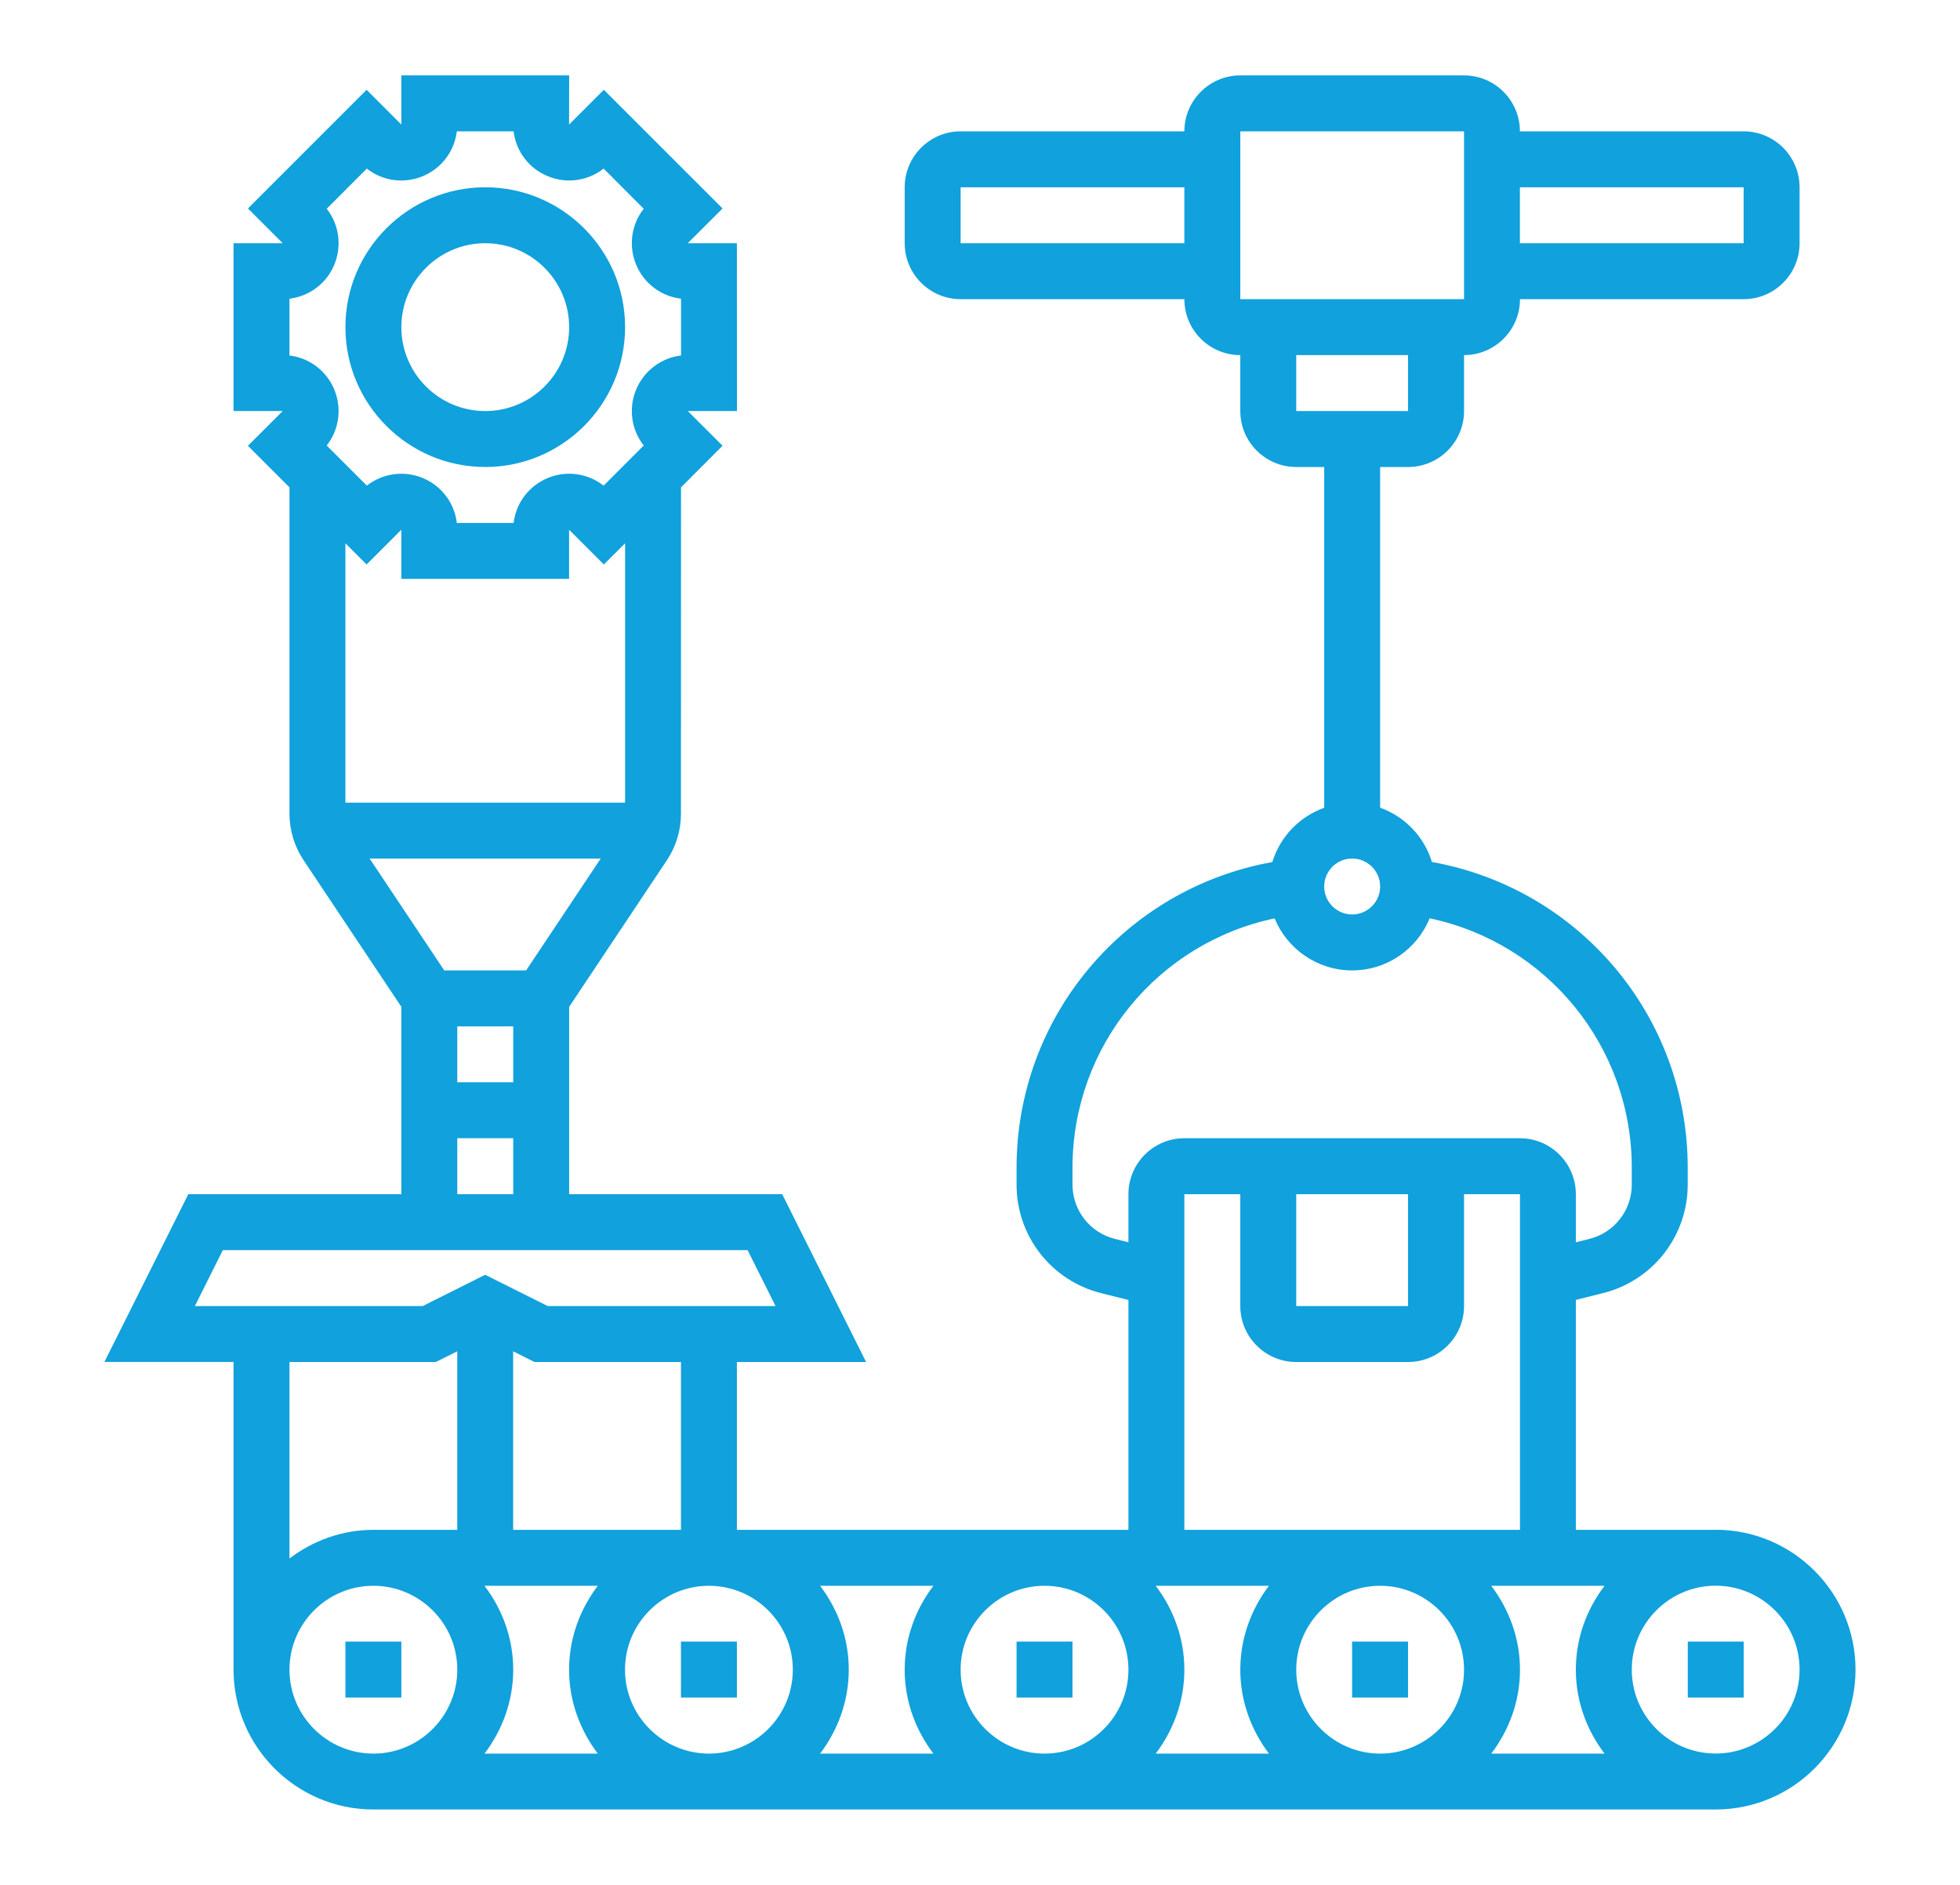 <svg width="26" height="25" viewBox="0 0 26 25" fill="none" xmlns="http://www.w3.org/2000/svg">
<path d="M6.437 6.194C7.46 6.194 8.292 5.362 8.292 4.339C8.292 3.316 7.46 2.484 6.437 2.484C5.414 2.484 4.582 3.316 4.582 4.339C4.582 5.362 5.414 6.194 6.437 6.194ZM6.437 3.226C7.05 3.226 7.55 3.725 7.55 4.339C7.55 4.953 7.051 5.452 6.437 5.452C5.823 5.452 5.324 4.953 5.324 4.339C5.324 3.726 5.823 3.226 6.437 3.226Z" fill="#11a1dc"/>
<path d="M13.485 21.773H14.227V22.515H13.485V21.773Z" fill="#11a1dc"/>
<path d="M17.936 21.773H18.678V22.515H17.936V21.773Z" fill="#11a1dc"/>
<path d="M22.389 21.773H23.131V22.515H22.389V21.773Z" fill="#11a1dc"/>
<path d="M22.759 20.291H20.904V17.241L21.264 17.151C21.926 16.986 22.388 16.394 22.388 15.711V15.488C22.388 13.478 20.948 11.783 18.995 11.433C18.892 11.097 18.637 10.831 18.308 10.713V6.194H18.679C19.088 6.194 19.421 5.861 19.421 5.452V4.71C19.83 4.71 20.163 4.377 20.163 3.968H23.13C23.539 3.968 23.872 3.635 23.872 3.226L23.872 2.484C23.872 2.075 23.539 1.742 23.13 1.742H20.162C20.162 1.333 19.83 1 19.42 1H16.453C16.044 1 15.711 1.333 15.711 1.742H12.743C12.334 1.742 12.001 2.075 12.001 2.484V3.226C12.001 3.635 12.334 3.968 12.743 3.968H15.711C15.711 4.377 16.043 4.71 16.453 4.71V5.452C16.453 5.861 16.785 6.194 17.195 6.194H17.566V10.714C17.236 10.832 16.981 11.098 16.878 11.434C14.926 11.784 13.485 13.479 13.485 15.489V15.713C13.485 16.395 13.947 16.987 14.609 17.152L14.969 17.242L14.969 20.291H9.775V18.065H11.489L10.376 15.839H7.55V13.354L8.847 11.409C8.969 11.226 9.033 11.013 9.033 10.792L9.034 6.464L9.585 5.912L9.124 5.452H9.776L9.775 3.226H9.123L9.585 2.765L8.01 1.191L7.549 1.652L7.55 1H5.324V1.652L4.863 1.191L3.289 2.765L3.75 3.226H3.098V5.452H3.75L3.289 5.913L3.84 6.464V10.791C3.84 11.013 3.905 11.226 4.027 11.409L5.324 13.354L5.324 15.839H2.498L1.385 18.064H3.098V22.145C3.098 23.168 3.93 24 4.953 24H22.759C23.782 24 24.614 23.168 24.614 22.145C24.614 21.122 23.782 20.29 22.759 20.29L22.759 20.291ZM12.743 3.226V2.484H15.711V3.226H12.743ZM23.13 2.484V3.226H20.162V2.484H23.13ZM16.453 1.742H19.421L19.421 3.968H16.453L16.453 1.742ZM17.195 4.71H18.678V5.452H17.195V4.71ZM7.93 21.033C7.695 21.343 7.549 21.726 7.549 22.146C7.549 22.565 7.695 22.948 7.93 23.259H6.427C6.663 22.948 6.808 22.565 6.808 22.146C6.808 21.726 6.663 21.344 6.427 21.033H7.93ZM8.291 22.146C8.291 21.532 8.791 21.033 9.404 21.033C10.018 21.033 10.517 21.532 10.517 22.146C10.517 22.759 10.018 23.259 9.404 23.259C8.791 23.258 8.291 22.759 8.291 22.146ZM10.879 21.033H12.382C12.146 21.343 12.001 21.726 12.001 22.146C12.001 22.565 12.146 22.948 12.382 23.259H10.879C11.114 22.948 11.259 22.565 11.259 22.146C11.26 21.726 11.114 21.344 10.879 21.033ZM12.743 22.146C12.743 21.532 13.242 21.033 13.856 21.033C14.47 21.033 14.969 21.532 14.969 22.146C14.969 22.759 14.47 23.259 13.856 23.259C13.242 23.258 12.743 22.759 12.743 22.146ZM15.331 21.033H16.833C16.598 21.343 16.453 21.726 16.453 22.146C16.453 22.565 16.598 22.948 16.833 23.259H15.331C15.566 22.948 15.711 22.565 15.711 22.146C15.711 21.726 15.566 21.344 15.331 21.033ZM17.195 22.146C17.195 21.532 17.694 21.033 18.308 21.033C18.921 21.033 19.421 21.532 19.421 22.146C19.421 22.759 18.921 23.259 18.308 23.259C17.694 23.258 17.195 22.759 17.195 22.146ZM19.782 21.033H21.285C21.049 21.343 20.904 21.726 20.904 22.146C20.904 22.565 21.049 22.948 21.285 23.259H19.782C20.018 22.948 20.163 22.565 20.163 22.146C20.163 21.726 20.017 21.344 19.782 21.033ZM17.937 11.387C18.141 11.387 18.308 11.554 18.308 11.758C18.308 11.963 18.141 12.129 17.937 12.129C17.732 12.129 17.566 11.963 17.566 11.758C17.566 11.554 17.732 11.387 17.937 11.387ZM14.789 16.432C14.458 16.349 14.227 16.053 14.227 15.712V15.489C14.227 13.875 15.358 12.507 16.908 12.181C17.074 12.585 17.472 12.871 17.937 12.871C18.401 12.871 18.799 12.585 18.965 12.18C20.515 12.507 21.646 13.874 21.646 15.488V15.712C21.646 16.053 21.415 16.349 21.084 16.432L20.904 16.477L20.904 15.839C20.904 15.43 20.572 15.097 20.162 15.097H15.71C15.301 15.097 14.969 15.43 14.969 15.839V16.477L14.789 16.432ZM17.195 15.839H18.678V17.323H17.195V15.839ZM15.711 15.839H16.453V17.323C16.453 17.732 16.785 18.065 17.195 18.065H18.679C19.088 18.065 19.421 17.732 19.421 17.323V15.839H20.163V20.291H15.711L15.711 15.839ZM9.033 20.291H6.807V17.923L7.091 18.065H9.033L9.033 20.291ZM6.066 13.613H6.808V14.355H6.066V13.613ZM5.893 12.871L4.903 11.387H7.969L6.979 12.871H5.893ZM3.84 3.962C4.103 3.93 4.332 3.76 4.435 3.51C4.538 3.259 4.498 2.978 4.334 2.769L4.866 2.236C5.075 2.401 5.358 2.441 5.608 2.337C5.858 2.234 6.028 2.006 6.06 1.742H6.813C6.845 2.006 7.015 2.234 7.266 2.337C7.516 2.441 7.798 2.4 8.007 2.236L8.539 2.769C8.375 2.977 8.335 3.259 8.438 3.51C8.542 3.76 8.77 3.93 9.034 3.962V4.715C8.77 4.747 8.542 4.918 8.438 5.168C8.335 5.418 8.375 5.7 8.539 5.909L8.007 6.441C7.798 6.278 7.516 6.236 7.266 6.34C7.015 6.444 6.845 6.672 6.813 6.936H6.06C6.029 6.672 5.858 6.444 5.608 6.34C5.358 6.237 5.075 6.278 4.866 6.441L4.334 5.909C4.498 5.7 4.538 5.418 4.435 5.168C4.332 4.918 4.103 4.747 3.84 4.715V3.962ZM4.863 7.487L5.324 7.026V7.678H7.549V7.026L8.01 7.487L8.292 7.206L8.292 10.646H4.582V7.206L4.863 7.487ZM6.066 15.097H6.808V15.839H6.066V15.097ZM2.956 16.581H9.917L10.288 17.323H7.266L6.436 16.908L5.607 17.323H2.585L2.956 16.581ZM5.782 18.065L6.066 17.923V20.291H4.953C4.533 20.291 4.151 20.436 3.84 20.671V18.065L5.782 18.065ZM3.84 22.146C3.84 21.532 4.339 21.033 4.953 21.033C5.566 21.033 6.066 21.532 6.066 22.146C6.066 22.759 5.566 23.259 4.953 23.259C4.339 23.258 3.84 22.759 3.84 22.146ZM22.759 23.258C22.145 23.258 21.646 22.759 21.646 22.145C21.646 21.532 22.145 21.032 22.759 21.032C23.372 21.032 23.872 21.532 23.872 22.145C23.872 22.759 23.372 23.258 22.759 23.258Z" fill="#11a1dc"/>
<path d="M4.582 21.773H5.324V22.515H4.582V21.773Z" fill="#11a1dc"/>
<path d="M9.033 21.773H9.775V22.515H9.033V21.773Z" fill="#11a1dc"/>
</svg>
